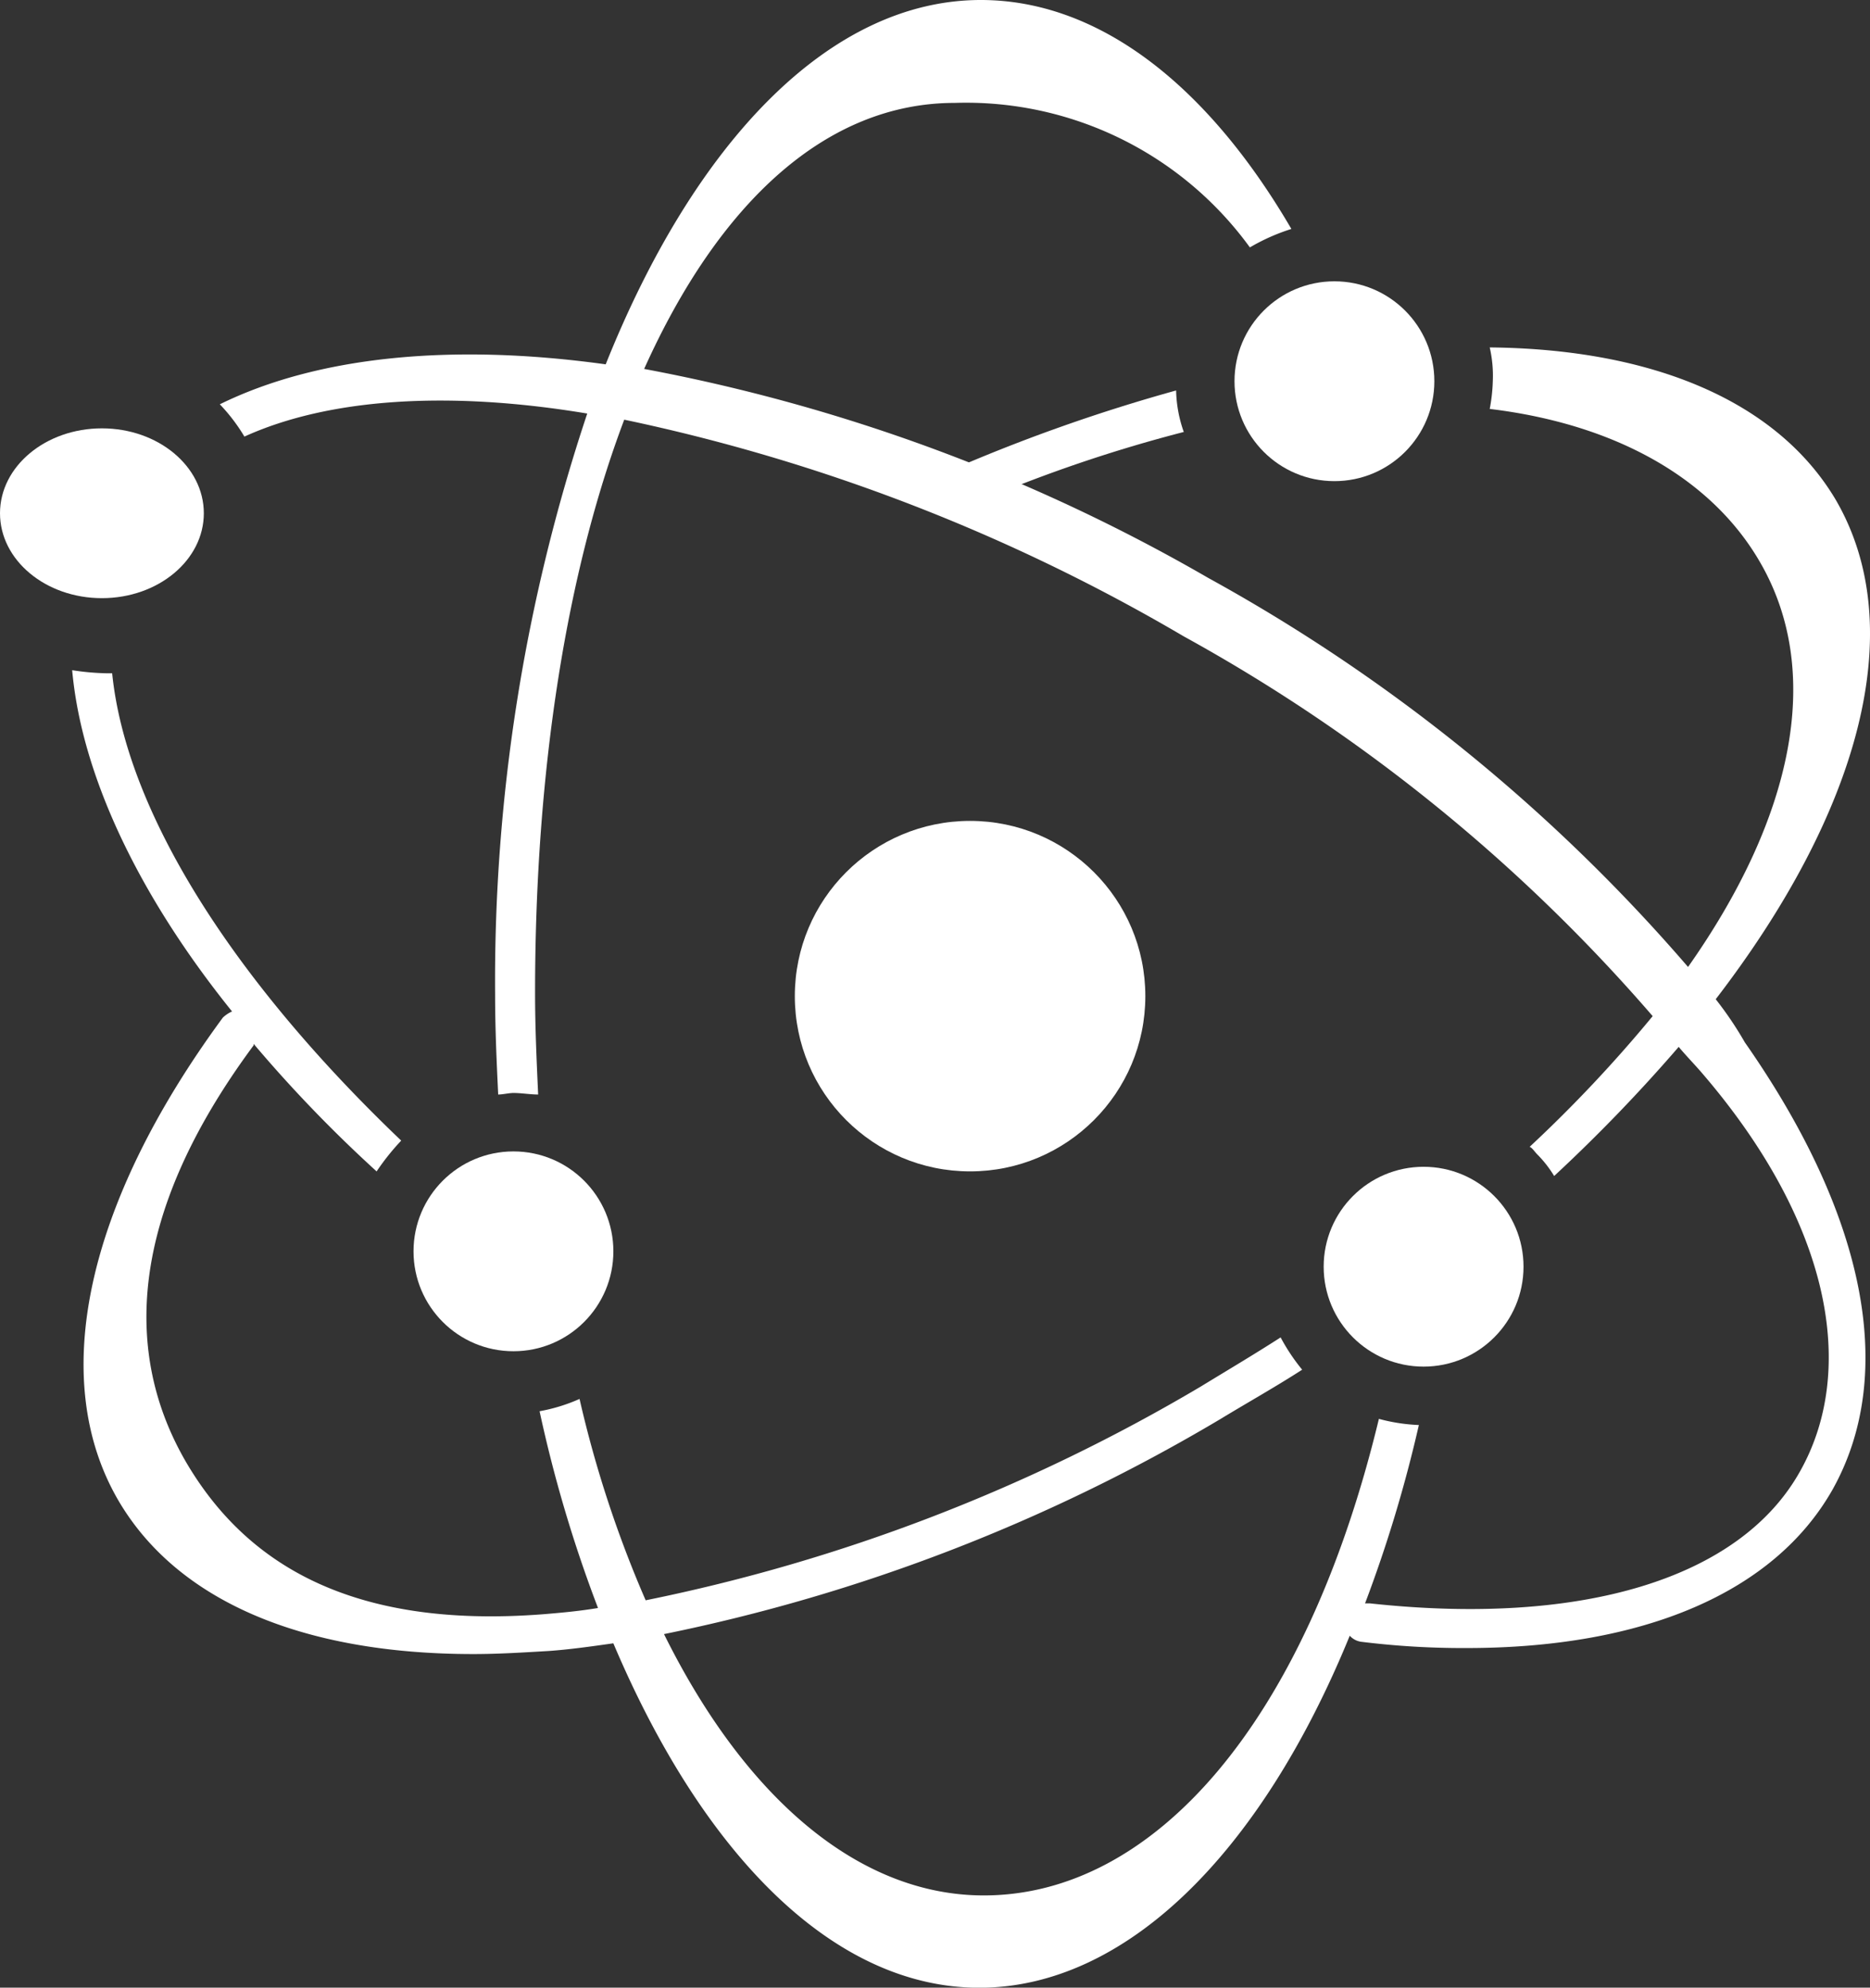 <svg id="Landtech_atom_TMP" xmlns="http://www.w3.org/2000/svg" width="66.773" height="70.981" viewBox="0 0 66.773 70.981">
  <rect x="0" y="0" width="66.773" height="70.981" fill="#333333" stroke="none"/>
  <g id="Group_75" data-name="Group 75" transform="translate(0)">
    <g id="Group_73" data-name="Group 73" transform="translate(28.381 29.315)">
      <ellipse id="Ellipse_12" data-name="Ellipse 12" cx="6.258" cy="6.258" rx="6.258" ry="6.258" fill="#fff"/>
    </g>
    <g id="Group_74" data-name="Group 74" transform="translate(44.081 10.046)">
      <ellipse id="Ellipse_13" data-name="Ellipse 13" cx="3.568" cy="3.568" rx="3.568" ry="3.568" fill="#fff"/>
    </g>
    <ellipse id="Ellipse_14" data-name="Ellipse 14" cx="3.639" cy="3.032" rx="3.639" ry="3.032" transform="translate(0 15.297)" fill="#fff"/>
    <path id="Path_335" data-name="Path 335" d="M65.581,31.807a51.5,51.5,0,0,1,7.411-2.525,4.707,4.707,0,0,1-.274-1.482,61.394,61.394,0,0,0-7.686,2.69.714.714,0,1,0,.549,1.318Z" transform="translate(-30.722 -13.856)" fill="#fff"/>
    <ellipse id="Ellipse_15" data-name="Ellipse 15" cx="3.568" cy="3.568" rx="3.568" ry="3.568" transform="translate(47.265 41.667)" fill="#fff"/>
    <ellipse id="Ellipse_16" data-name="Ellipse 16" cx="3.568" cy="3.568" rx="3.568" ry="3.568" transform="translate(14.766 41.118)" fill="#fff"/>
    <path id="Path_336" data-name="Path 336" d="M66.285,38.083c5.105-6.643,6.972-13.23,4.282-17.841-2.086-3.513-6.533-5.38-12.352-5.435a4.5,4.5,0,0,1,.11,1.208,6.049,6.049,0,0,1-.11.988c4.556.549,7.96,2.525,9.662,5.49,2.251,3.9,1.208,9.058-2.58,14.438A62.119,62.119,0,0,0,48.169,23.041a63.6,63.6,0,0,0-20.147-7.466c2.69-5.984,6.533-9.5,11.089-9.5a12.523,12.523,0,0,1,10.54,5.16,7.175,7.175,0,0,1,1.482-.659C48.059,5.31,44.161,2.4,40.044,2.4c-5.38,0-10.211,5.05-13.395,13.011-5.545-.769-10.321-.274-13.779,1.427a6.369,6.369,0,0,1,.878,1.153c3.019-1.372,7.3-1.647,12.242-.823A64.009,64.009,0,0,0,22.7,37.918c0,1.208.055,2.415.11,3.568.165,0,.384-.055.549-.055.274,0,.6.055.878.055-.055-1.208-.11-2.415-.11-3.623,0-8.07,1.153-15.1,3.184-20.476a66.351,66.351,0,0,1,19.982,7.74A60.945,60.945,0,0,1,64.034,38.687a48.918,48.918,0,0,1-4.392,4.666c.11.055.165.165.274.274a4.145,4.145,0,0,1,.6.769,57.692,57.692,0,0,0,4.447-4.611c.274.329.6.659.878.988C70.4,46.1,71.335,51.313,69.3,54.936c-2.141,3.843-7.8,5.545-15.371,4.721h-.165a48.314,48.314,0,0,0,1.921-6.368,6.426,6.426,0,0,1-1.427-.22c-2.635,10.924-8.07,17.018-14.108,17.018-4.447,0-8.509-3.458-11.419-9.332A63.639,63.639,0,0,0,48.608,53.07c.988-.6,1.976-1.153,2.91-1.757a7.014,7.014,0,0,1-.769-1.153c-.933.6-1.866,1.153-2.855,1.757a63.676,63.676,0,0,1-19.818,7.631,40.922,40.922,0,0,1-2.361-7.191,6.162,6.162,0,0,1-1.427.439,48.106,48.106,0,0,0,2.086,7.027c-.659.11-1.263.165-1.921.22-6.972.549-10.7-1.866-12.791-5.435-2.2-3.788-2.141-8.729,2.415-14.877v-.055a48.527,48.527,0,0,0,4.392,4.556,8.555,8.555,0,0,1,.878-1.1c-6.094-5.819-9.827-11.8-10.321-16.689h-.22a8.977,8.977,0,0,1-1.208-.11c.329,3.678,2.306,7.96,5.709,12.187a1.148,1.148,0,0,0-.329.22c-4.886,6.643-6.258,12.9-3.733,17.238,2.086,3.568,6.533,5.49,12.681,5.49.878,0,1.757-.055,2.69-.11.769-.055,1.537-.165,2.306-.274,3.184,7.521,7.85,12.3,13.065,12.3s10.046-4.776,13.23-12.571a.678.678,0,0,0,.439.22,29.521,29.521,0,0,0,3.733.22c6.313,0,10.979-1.976,13.065-5.654,2.306-4.117,1.208-9.772-3.129-15.975A12.672,12.672,0,0,0,66.285,38.083Z" transform="translate(-5.021 -2.4)" fill="#fff"/>
  </g>
</svg>
